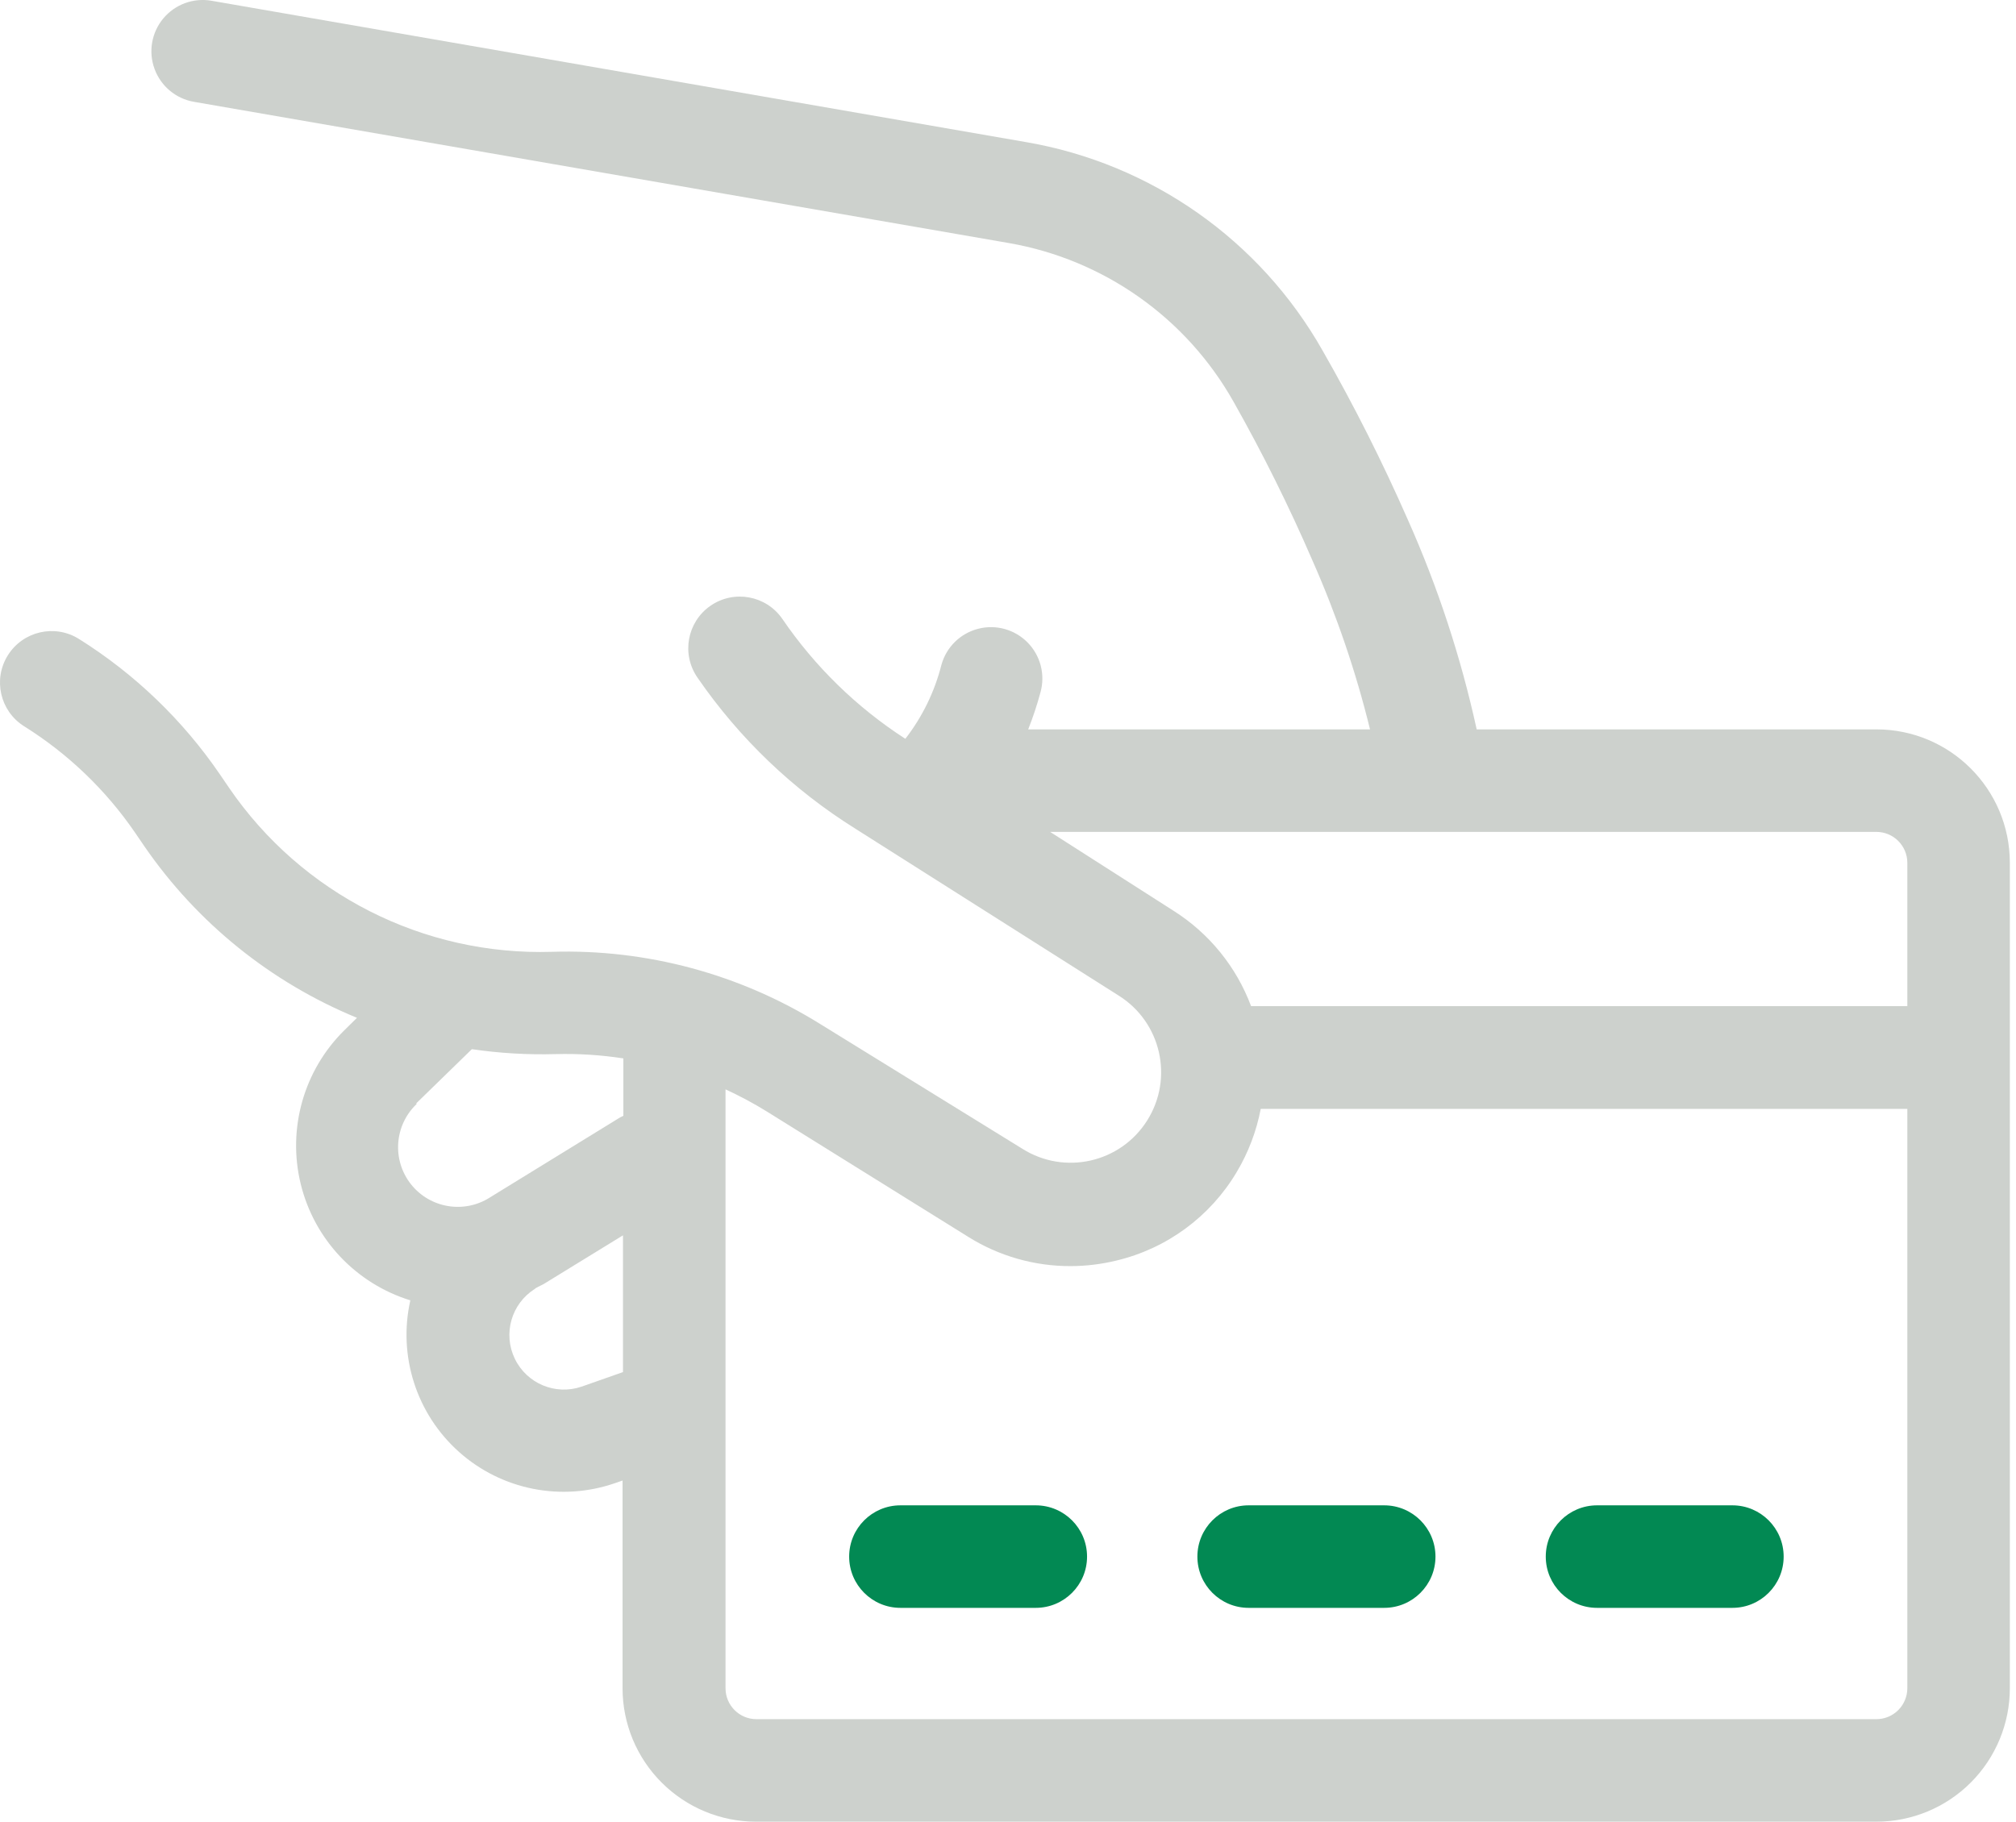 <?xml version="1.0" encoding="UTF-8"?>
<svg width="52px" height="47px" viewBox="0 0 52 47" version="1.1" xmlns="http://www.w3.org/2000/svg" xmlns:xlink="http://www.w3.org/1999/xlink">
    <title>Artboard</title>
    <g id="Artboard" stroke="none" stroke-width="1" fill="none" fill-rule="evenodd">
        <g id="Group" transform="translate(-0, -0)" fill-rule="nonzero">
            <path d="M35.703,38.838 L32.207,38.838 C31.477,38.838 30.885,39.43 30.885,40.161 C30.885,40.891 31.477,41.483 32.207,41.483 L35.703,41.483 C36.434,41.483 37.026,40.891 37.026,40.161 C37.026,39.43 36.434,38.838 35.703,38.838 L35.703,38.838 Z" id="Path" fill="#028953"></path>
            <path d="M44.685,38.838 L41.194,38.838 C40.463,38.838 39.871,39.43 39.871,40.161 C39.871,40.891 40.463,41.483 41.194,41.483 L44.685,41.483 C45.415,41.483 46.007,40.891 46.007,40.161 C46.007,39.43 45.415,38.838 44.685,38.838 Z" id="Path" fill="#028953"></path>
            <path d="M26.716,38.838 L23.225,38.838 C22.495,38.838 21.903,39.43 21.903,40.161 C21.903,40.891 22.495,41.483 23.225,41.483 L26.716,41.483 C27.447,41.483 28.039,40.891 28.039,40.161 C28.039,39.43 27.447,38.838 26.716,38.838 Z" id="Path" fill="#028953"></path>
            <path d="M48.398,18.818 L38.089,18.818 C37.683,16.962 37.09,15.153 36.317,13.417 C35.661,11.923 34.927,10.465 34.116,9.048 C32.501,6.192 29.686,4.215 26.452,3.664 L5.453,0.019 C4.987,-0.061 4.514,0.113 4.211,0.477 C3.909,0.84 3.823,1.337 3.987,1.78 C4.15,2.224 4.538,2.547 5.003,2.627 L26.024,6.271 C28.47,6.697 30.596,8.198 31.815,10.36 C32.568,11.693 33.25,13.065 33.857,14.47 C34.477,15.873 34.973,17.328 35.338,18.818 L26.521,18.818 C26.645,18.505 26.751,18.185 26.838,17.861 C26.965,17.404 26.838,16.915 26.506,16.577 C26.174,16.239 25.687,16.104 25.229,16.223 C24.77,16.341 24.41,16.695 24.283,17.152 C24.108,17.845 23.791,18.495 23.352,19.061 C22.099,18.252 21.02,17.2 20.179,15.967 C19.761,15.362 18.932,15.211 18.327,15.628 C17.723,16.046 17.571,16.875 17.989,17.48 C19.066,19.047 20.454,20.376 22.067,21.383 L28.859,25.689 C29.95,26.375 30.278,27.816 29.591,28.907 C28.905,29.999 27.464,30.327 26.373,29.64 L21.163,26.424 C19.091,25.133 16.684,24.483 14.244,24.557 C10.925,24.662 7.782,23.066 5.908,20.325 L5.67,19.976 C4.712,18.575 3.475,17.386 2.036,16.485 C1.414,16.095 0.593,16.284 0.203,16.906 C-0.187,17.528 0.001,18.349 0.624,18.739 C1.756,19.447 2.73,20.382 3.485,21.484 L3.723,21.833 C5.083,23.81 6.989,25.348 9.208,26.26 L8.88,26.583 C7.835,27.615 7.408,29.121 7.757,30.549 C8.106,31.976 9.18,33.115 10.584,33.549 C10.261,34.985 10.743,36.483 11.842,37.462 C12.94,38.441 14.484,38.747 15.873,38.262 L16.058,38.198 L16.058,43.557 C16.058,44.47 16.421,45.346 17.067,45.991 C17.713,46.637 18.588,47 19.502,47 L48.398,47 C49.311,47 50.187,46.637 50.833,45.991 C51.478,45.346 51.841,44.47 51.841,43.557 L51.841,22.256 C51.838,20.356 50.298,18.818 48.398,18.818 Z M27.087,21.463 L48.398,21.463 C48.837,21.463 49.194,21.817 49.197,22.256 L49.197,25.959 L32.27,25.959 C31.89,24.943 31.188,24.079 30.271,23.499 L27.087,21.463 Z M10.737,28.466 L12.171,27.069 C12.887,27.174 13.61,27.216 14.334,27.196 C14.918,27.181 15.502,27.218 16.079,27.307 L16.079,28.788 L16,28.826 L12.647,30.888 C11.98,31.322 11.092,31.176 10.599,30.552 C10.106,29.927 10.171,29.029 10.748,28.482 L10.737,28.466 Z M15,35.776 C14.326,36.006 13.586,35.696 13.278,35.054 C12.969,34.412 13.189,33.641 13.789,33.258 L13.831,33.226 C13.895,33.189 13.964,33.163 14.027,33.126 L16.069,31.872 L16.069,35.4 L15,35.776 Z M48.398,44.355 L19.512,44.355 C19.071,44.355 18.714,43.998 18.714,43.557 L18.714,28.106 C19.077,28.273 19.431,28.462 19.771,28.672 L24.971,31.909 C25.763,32.406 26.68,32.669 27.616,32.666 C28.013,32.665 28.409,32.617 28.795,32.523 C30.097,32.213 31.217,31.389 31.9,30.238 C32.2,29.735 32.409,29.184 32.519,28.609 L49.197,28.609 L49.197,43.557 C49.197,43.768 49.112,43.972 48.963,44.121 C48.813,44.271 48.61,44.355 48.398,44.355 Z" id="Shape" fill="#CDD1CD"></path>
        </g>
    </g>
</svg>